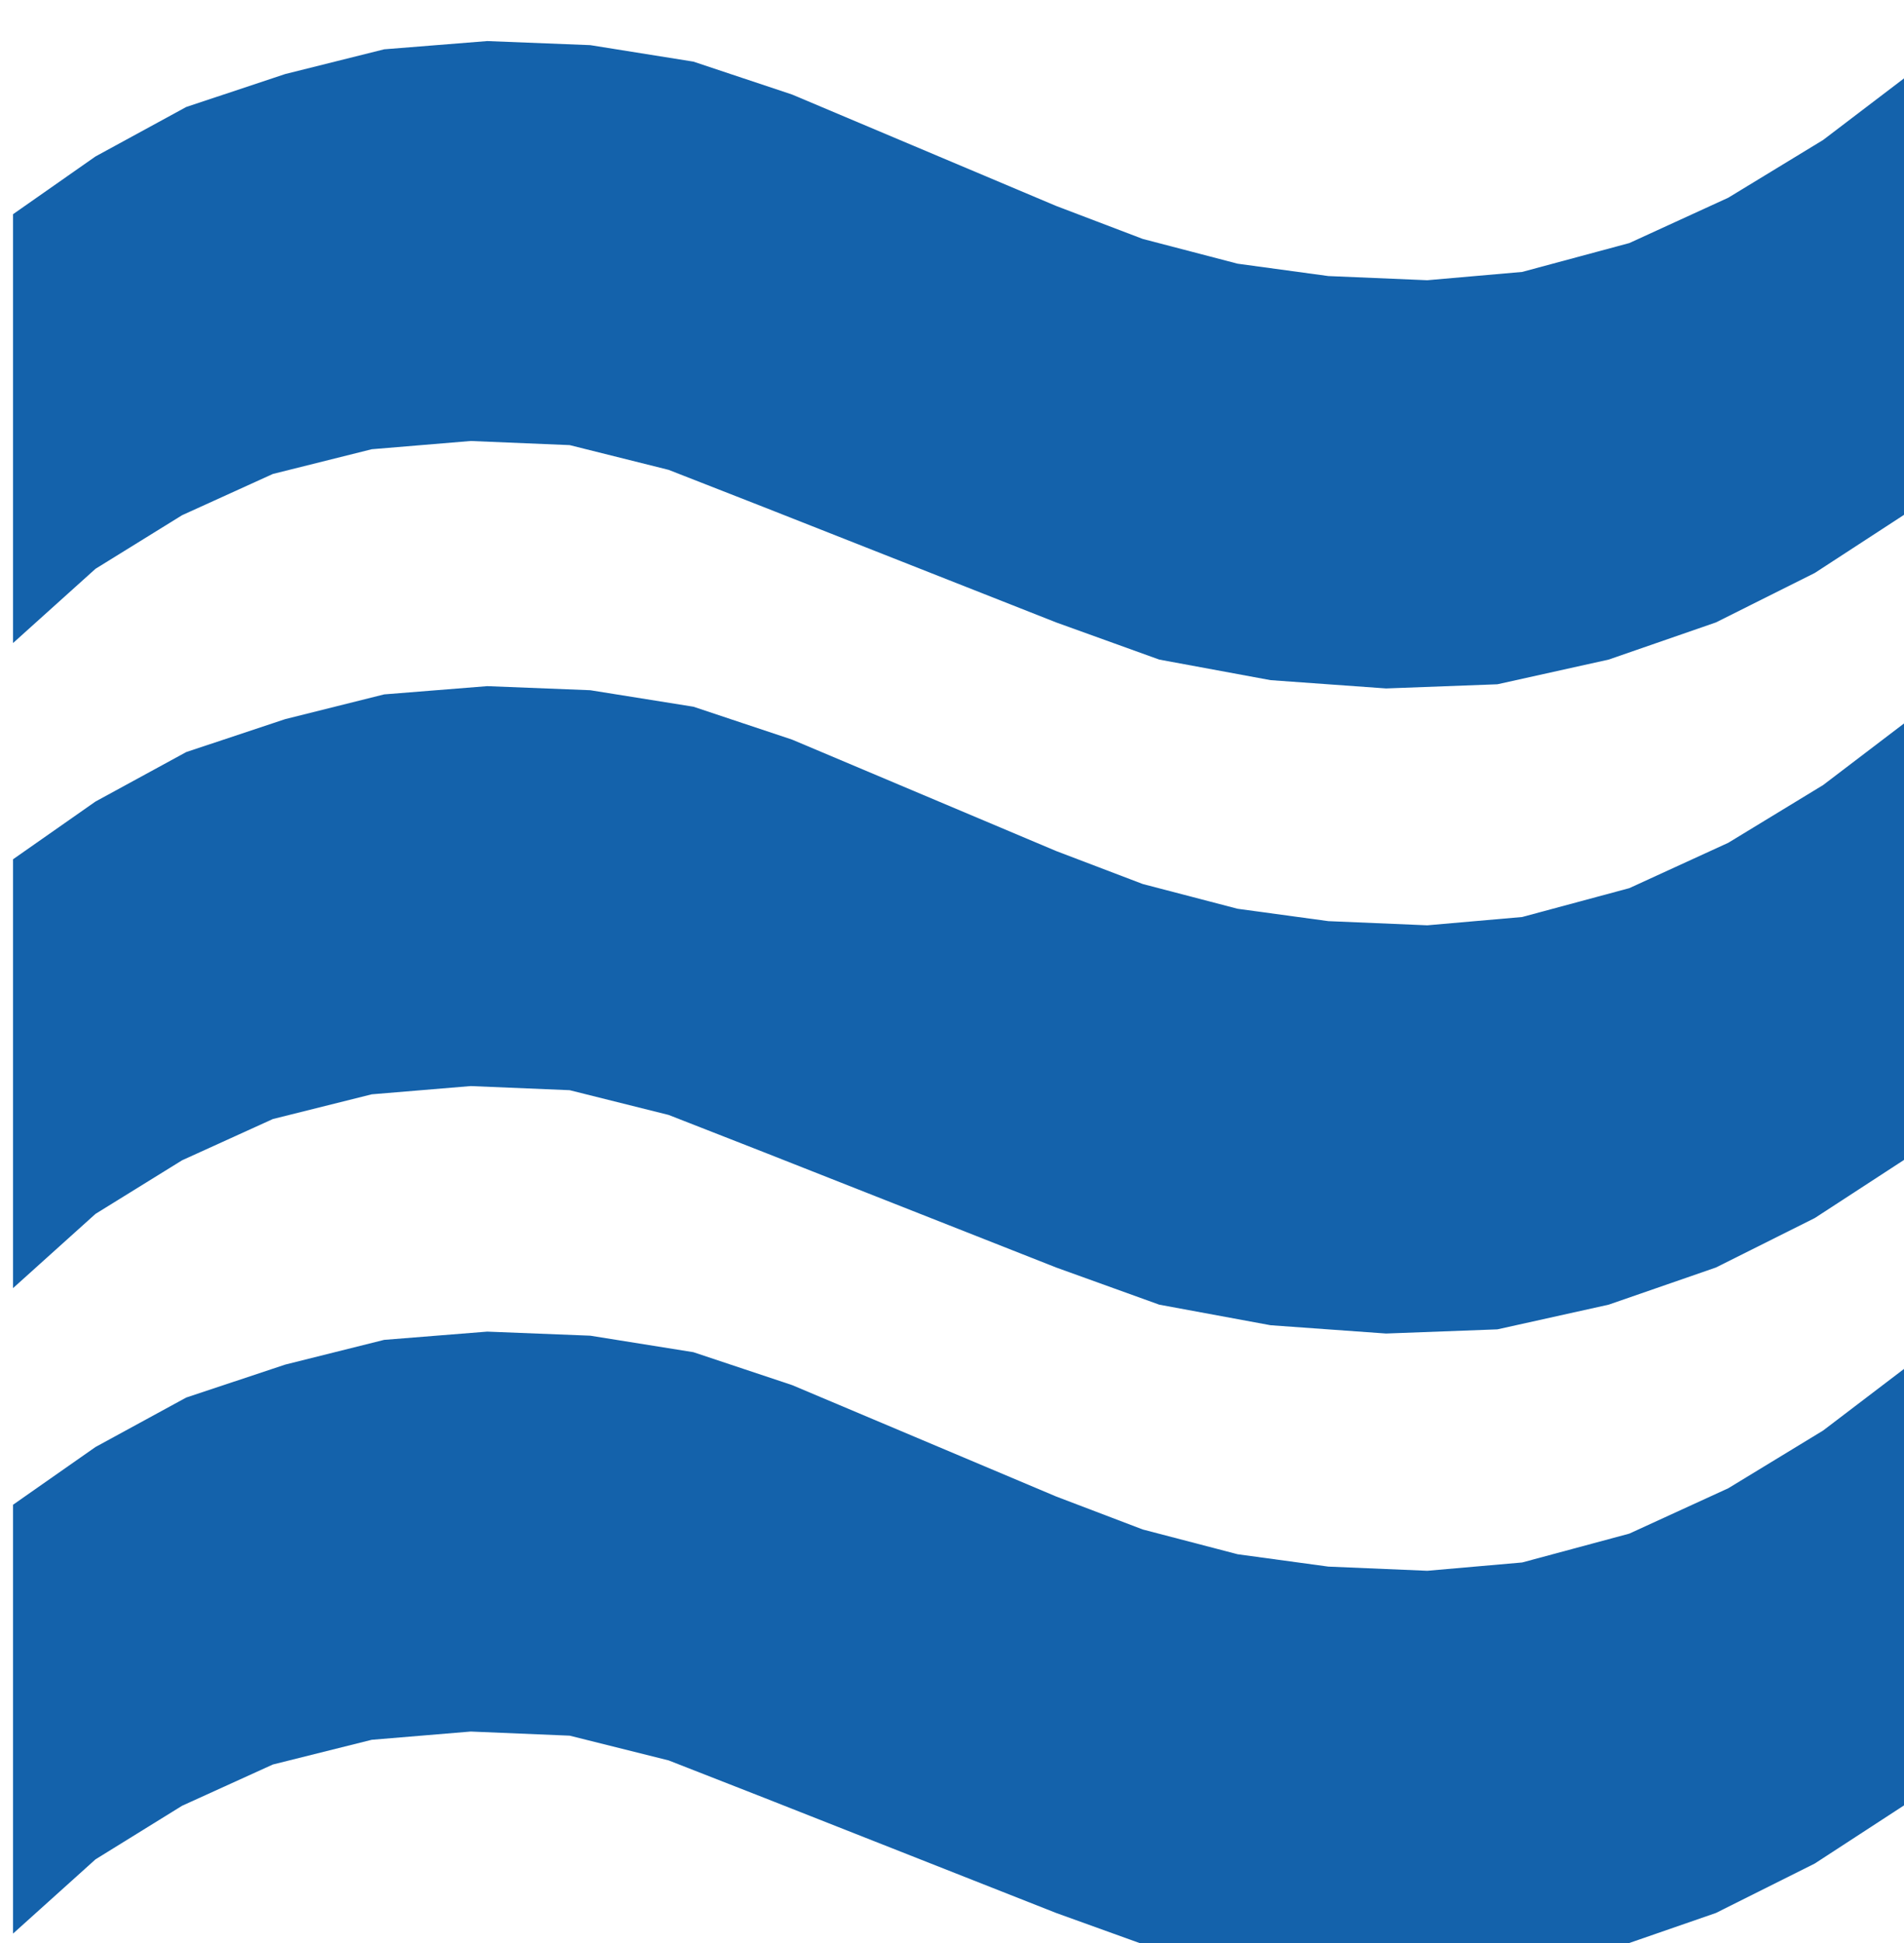 <?xml version="1.0" encoding="UTF-8" standalone="no"?>
<!DOCTYPE svg PUBLIC "-//W3C//DTD SVG 1.1//EN" "http://www.w3.org/Graphics/SVG/1.1/DTD/svg11.dtd">
<svg width="100%" height="100%" viewBox="0 0 49 50" version="1.1" xmlns="http://www.w3.org/2000/svg" xmlns:xlink="http://www.w3.org/1999/xlink" xml:space="preserve" xmlns:serif="http://www.serif.com/" style="fill-rule:evenodd;clip-rule:evenodd;stroke-linejoin:round;stroke-miterlimit:2;">
    <g transform="matrix(1,0,0,1,-687.038,-3929.55)">
        <g transform="matrix(1,0,0,1,0,1266.18)">
            <g transform="matrix(0.131,0,0,0.131,585.257,2375.72)">
                <path d="M779.516,2491.39L795.711,2480.05L813.539,2470.33L832.98,2463.86L852.418,2459L872.668,2457.38L892.918,2458.18L913.168,2461.42L932.605,2467.9L984.441,2489.77L1001.46,2496.25L1020.08,2501.11L1037.91,2503.54L1057.35,2504.36L1075.98,2502.73L1097.04,2497.06L1116.48,2488.15L1135.11,2476.81L1152.12,2463.86L1152.12,2549.72L1133.48,2561.86L1114.05,2571.58L1092.98,2578.88L1071.12,2583.73L1049.25,2584.55L1026.56,2582.92L1004.69,2578.88L984.441,2571.58L926.938,2548.9L908.309,2541.61L888.871,2536.75L869.43,2535.94L849.984,2537.56L830.547,2542.42L812.727,2550.52L795.711,2561.05L779.516,2575.63L779.516,2491.39" style="fill:rgb(20,98,171);"/>
            </g>
        </g>
        <g transform="matrix(1,0,0,1,0,1266.18)">
            <g transform="matrix(0.131,0,0,0.131,585.257,2359.11)">
                <path d="M779.516,2491.39L795.711,2480.05L813.539,2470.33L832.98,2463.86L852.418,2459L872.668,2457.38L892.918,2458.18L913.168,2461.42L932.605,2467.9L984.441,2489.77L1001.46,2496.25L1020.08,2501.11L1037.91,2503.54L1057.35,2504.36L1075.98,2502.73L1097.04,2497.06L1116.48,2488.15L1135.11,2476.81L1152.12,2463.86L1152.12,2549.72L1133.48,2561.86L1114.05,2571.58L1092.98,2578.88L1071.12,2583.73L1049.25,2584.55L1026.56,2582.92L1004.69,2578.88L984.441,2571.58L926.938,2548.9L908.309,2541.61L888.871,2536.75L869.43,2535.94L849.984,2537.56L830.547,2542.42L812.727,2550.52L795.711,2561.05L779.516,2575.63L779.516,2491.39" style="fill:rgb(20,98,171);"/>
            </g>
        </g>
        <g transform="matrix(1,0,0,1,0,1266.18)">
            <g transform="matrix(0.131,0,0,0.131,585.257,2342.51)">
                <path d="M779.516,2491.39L795.711,2480.05L813.539,2470.33L832.98,2463.86L852.418,2459L872.668,2457.38L892.918,2458.18L913.168,2461.42L932.605,2467.9L984.441,2489.77L1001.46,2496.25L1020.08,2501.11L1037.91,2503.54L1057.35,2504.36L1075.98,2502.73L1097.04,2497.06L1116.48,2488.15L1135.11,2476.81L1152.12,2463.86L1152.12,2549.72L1133.48,2561.86L1114.05,2571.58L1092.98,2578.88L1071.12,2583.73L1049.25,2584.55L1026.56,2582.92L1004.69,2578.88L984.441,2571.58L926.938,2548.9L908.309,2541.61L888.871,2536.75L869.43,2535.94L849.984,2537.56L830.547,2542.42L812.727,2550.52L795.711,2561.05L779.516,2575.63L779.516,2491.39" style="fill:rgb(20,98,171);"/>
            </g>
        </g>
    </g>
</svg>
